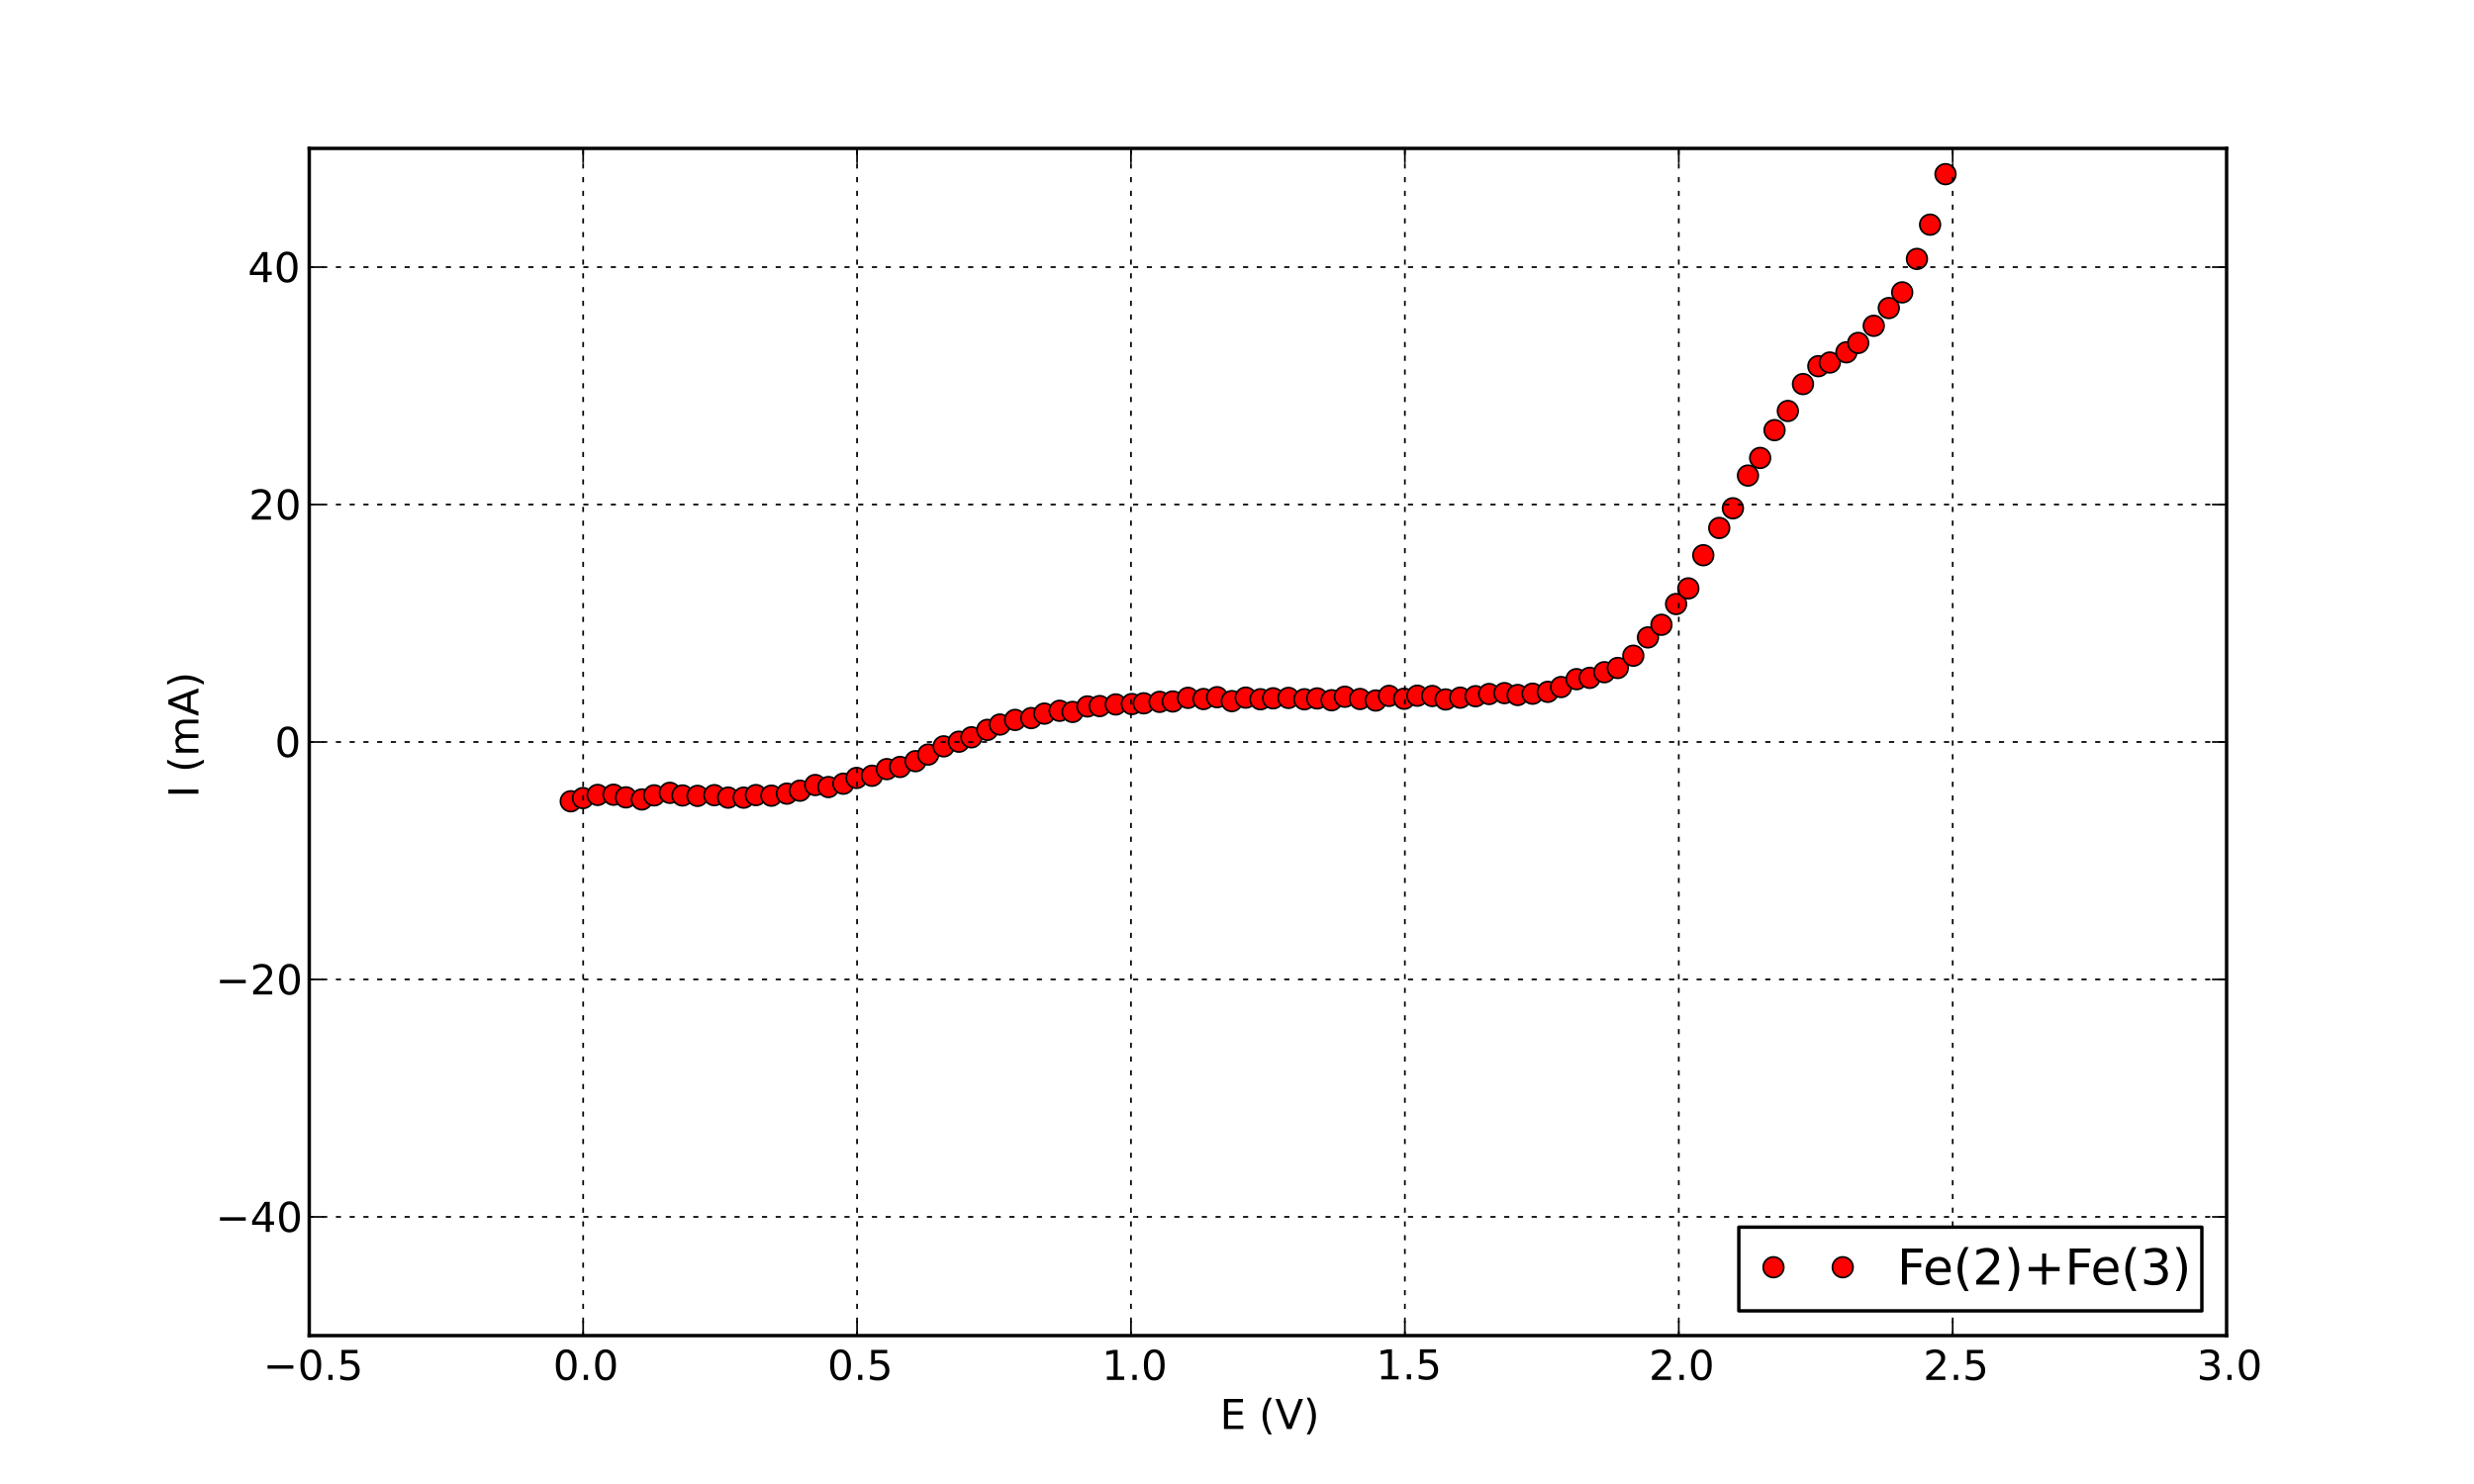 <!DOCTYPE svg PUBLIC "-//W3C//DTD SVG 1.1//EN" "http://www.w3.org/Graphics/SVG/1.1/DTD/svg11.dtd">
<!-- Created with matplotlib (http://matplotlib.org/) -->
<svg xmlns="http://www.w3.org/2000/svg" xmlns:xlink="http://www.w3.org/1999/xlink" version="1.1" viewBox="0 0 720 432">
 <defs>
  <style type="text/css">
*{stroke-linecap:square;stroke-linejoin:round;}
  </style>
 </defs>
 <g id="figure_1">
  <g id="patch_1">
   <path d=" M0 432 L720 432 L720 0 L0 0 z " style="fill:#ffffff;"/>
  </g>
  <g id="axes_1">
   <g id="patch_2">
    <path d=" M90 388.8 L648 388.8 L648 43.2 L90 43.2 z " style="fill:#ffffff;"/>
   </g>
   <g id="line2d_1">
    <defs>
     <path d=" M0 3 C0.796 3 1.559 2.684 2.121 2.121 C2.684 1.559 3 0.796 3 0 C3 -0.796 2.684 -1.559 2.121 -2.121 C1.559 -2.684 0.796 -3 0 -3 C-0.796 -3 -1.559 -2.684 -2.121 -2.121 C-2.684 -1.559 -3 -0.796 -3 0 C-3 0.796 -2.684 1.559 -2.121 2.121 C-1.559 2.684 -0.796 3 0 3 z " id="m4d149c2171" style="stroke:#000000;stroke-linecap:butt;stroke-width:0.5;"/>
    </defs>
    <g clip-path="url(#pd03f7f58b8)">
     <use style="fill:#ff0000;stroke:#000000;stroke-linecap:butt;stroke-width:0.5;" x="166.105" xlink:href="#m4d149c2171" y="233.254"/>
     <use style="fill:#ff0000;stroke:#000000;stroke-linecap:butt;stroke-width:0.5;" x="169.649" xlink:href="#m4d149c2171" y="232.331"/>
     <use style="fill:#ff0000;stroke:#000000;stroke-linecap:butt;stroke-width:0.5;" x="173.933" xlink:href="#m4d149c2171" y="231.408"/>
     <use style="fill:#ff0000;stroke:#000000;stroke-linecap:butt;stroke-width:0.5;" x="178.548" xlink:href="#m4d149c2171" y="231.346"/>
     <use style="fill:#ff0000;stroke:#000000;stroke-linecap:butt;stroke-width:0.5;" x="182.164" xlink:href="#m4d149c2171" y="232.119"/>
     <use style="fill:#ff0000;stroke:#000000;stroke-linecap:butt;stroke-width:0.5;" x="186.786" xlink:href="#m4d149c2171" y="232.719"/>
     <use style="fill:#ff0000;stroke:#000000;stroke-linecap:butt;stroke-width:0.5;" x="190.387" xlink:href="#m4d149c2171" y="231.534"/>
     <use style="fill:#ff0000;stroke:#000000;stroke-linecap:butt;stroke-width:0.5;" x="194.948" xlink:href="#m4d149c2171" y="230.799"/>
     <use style="fill:#ff0000;stroke:#000000;stroke-linecap:butt;stroke-width:0.5;" x="198.629" xlink:href="#m4d149c2171" y="231.565"/>
     <use style="fill:#ff0000;stroke:#000000;stroke-linecap:butt;stroke-width:0.5;" x="203.001" xlink:href="#m4d149c2171" y="231.679"/>
     <use style="fill:#ff0000;stroke:#000000;stroke-linecap:butt;stroke-width:0.5;" x="207.892" xlink:href="#m4d149c2171" y="231.482"/>
     <use style="fill:#ff0000;stroke:#000000;stroke-linecap:butt;stroke-width:0.5;" x="211.901" xlink:href="#m4d149c2171" y="232.191"/>
     <use style="fill:#ff0000;stroke:#000000;stroke-linecap:butt;stroke-width:0.5;" x="216.422" xlink:href="#m4d149c2171" y="232.197"/>
     <use style="fill:#ff0000;stroke:#000000;stroke-linecap:butt;stroke-width:0.5;" x="219.992" xlink:href="#m4d149c2171" y="231.455"/>
     <use style="fill:#ff0000;stroke:#000000;stroke-linecap:butt;stroke-width:0.5;" x="224.502" xlink:href="#m4d149c2171" y="231.623"/>
     <use style="fill:#ff0000;stroke:#000000;stroke-linecap:butt;stroke-width:0.5;" x="229.009" xlink:href="#m4d149c2171" y="231.029"/>
     <use style="fill:#ff0000;stroke:#000000;stroke-linecap:butt;stroke-width:0.5;" x="232.804" xlink:href="#m4d149c2171" y="230.168"/>
     <use style="fill:#ff0000;stroke:#000000;stroke-linecap:butt;stroke-width:0.5;" x="237.259" xlink:href="#m4d149c2171" y="228.525"/>
     <use style="fill:#ff0000;stroke:#000000;stroke-linecap:butt;stroke-width:0.5;" x="241.098" xlink:href="#m4d149c2171" y="229.114"/>
     <use style="fill:#ff0000;stroke:#000000;stroke-linecap:butt;stroke-width:0.5;" x="245.433" xlink:href="#m4d149c2171" y="228.136"/>
     <use style="fill:#ff0000;stroke:#000000;stroke-linecap:butt;stroke-width:0.5;" x="249.29" xlink:href="#m4d149c2171" y="226.462"/>
     <use style="fill:#ff0000;stroke:#000000;stroke-linecap:butt;stroke-width:0.5;" x="253.78" xlink:href="#m4d149c2171" y="225.828"/>
     <use style="fill:#ff0000;stroke:#000000;stroke-linecap:butt;stroke-width:0.5;" x="258.1" xlink:href="#m4d149c2171" y="223.897"/>
     <use style="fill:#ff0000;stroke:#000000;stroke-linecap:butt;stroke-width:0.5;" x="261.939" xlink:href="#m4d149c2171" y="223.265"/>
     <use style="fill:#ff0000;stroke:#000000;stroke-linecap:butt;stroke-width:0.5;" x="266.445" xlink:href="#m4d149c2171" y="221.579"/>
     <use style="fill:#ff0000;stroke:#000000;stroke-linecap:butt;stroke-width:0.5;" x="270.128" xlink:href="#m4d149c2171" y="219.652"/>
     <use style="fill:#ff0000;stroke:#000000;stroke-linecap:butt;stroke-width:0.5;" x="274.63" xlink:href="#m4d149c2171" y="217.27"/>
     <use style="fill:#ff0000;stroke:#000000;stroke-linecap:butt;stroke-width:0.5;" x="279.068" xlink:href="#m4d149c2171" y="215.91"/>
     <use style="fill:#ff0000;stroke:#000000;stroke-linecap:butt;stroke-width:0.5;" x="282.716" xlink:href="#m4d149c2171" y="214.632"/>
     <use style="fill:#ff0000;stroke:#000000;stroke-linecap:butt;stroke-width:0.5;" x="287.334" xlink:href="#m4d149c2171" y="212.473"/>
     <use style="fill:#ff0000;stroke:#000000;stroke-linecap:butt;stroke-width:0.5;" x="290.999" xlink:href="#m4d149c2171" y="210.918"/>
     <use style="fill:#ff0000;stroke:#000000;stroke-linecap:butt;stroke-width:0.5;" x="295.42" xlink:href="#m4d149c2171" y="209.572"/>
     <use style="fill:#ff0000;stroke:#000000;stroke-linecap:butt;stroke-width:0.5;" x="300.113" xlink:href="#m4d149c2171" y="209.038"/>
     <use style="fill:#ff0000;stroke:#000000;stroke-linecap:butt;stroke-width:0.5;" x="303.959" xlink:href="#m4d149c2171" y="207.734"/>
     <use style="fill:#ff0000;stroke:#000000;stroke-linecap:butt;stroke-width:0.5;" x="308.383" xlink:href="#m4d149c2171" y="206.915"/>
     <use style="fill:#ff0000;stroke:#000000;stroke-linecap:butt;stroke-width:0.5;" x="312.154" xlink:href="#m4d149c2171" y="207.249"/>
     <use style="fill:#ff0000;stroke:#000000;stroke-linecap:butt;stroke-width:0.5;" x="316.471" xlink:href="#m4d149c2171" y="205.647"/>
     <use style="fill:#ff0000;stroke:#000000;stroke-linecap:butt;stroke-width:0.5;" x="320.037" xlink:href="#m4d149c2171" y="205.545"/>
     <use style="fill:#ff0000;stroke:#000000;stroke-linecap:butt;stroke-width:0.5;" x="324.711" xlink:href="#m4d149c2171" y="205.067"/>
     <use style="fill:#ff0000;stroke:#000000;stroke-linecap:butt;stroke-width:0.5;" x="329.391" xlink:href="#m4d149c2171" y="204.957"/>
     <use style="fill:#ff0000;stroke:#000000;stroke-linecap:butt;stroke-width:0.5;" x="332.859" xlink:href="#m4d149c2171" y="204.739"/>
     <use style="fill:#ff0000;stroke:#000000;stroke-linecap:butt;stroke-width:0.5;" x="337.475" xlink:href="#m4d149c2171" y="204.312"/>
     <use style="fill:#ff0000;stroke:#000000;stroke-linecap:butt;stroke-width:0.5;" x="341.297" xlink:href="#m4d149c2171" y="204.203"/>
     <use style="fill:#ff0000;stroke:#000000;stroke-linecap:butt;stroke-width:0.5;" x="345.735" xlink:href="#m4d149c2171" y="203.148"/>
     <use style="fill:#ff0000;stroke:#000000;stroke-linecap:butt;stroke-width:0.5;" x="350.248" xlink:href="#m4d149c2171" y="203.492"/>
     <use style="fill:#ff0000;stroke:#000000;stroke-linecap:butt;stroke-width:0.5;" x="354.21" xlink:href="#m4d149c2171" y="202.959"/>
     <use style="fill:#ff0000;stroke:#000000;stroke-linecap:butt;stroke-width:0.5;" x="358.492" xlink:href="#m4d149c2171" y="204.102"/>
     <use style="fill:#ff0000;stroke:#000000;stroke-linecap:butt;stroke-width:0.5;" x="362.547" xlink:href="#m4d149c2171" y="203.083"/>
     <use style="fill:#ff0000;stroke:#000000;stroke-linecap:butt;stroke-width:0.5;" x="366.822" xlink:href="#m4d149c2171" y="203.562"/>
     <use style="fill:#ff0000;stroke:#000000;stroke-linecap:butt;stroke-width:0.5;" x="370.507" xlink:href="#m4d149c2171" y="203.282"/>
     <use style="fill:#ff0000;stroke:#000000;stroke-linecap:butt;stroke-width:0.5;" x="374.974" xlink:href="#m4d149c2171" y="203.169"/>
     <use style="fill:#ff0000;stroke:#000000;stroke-linecap:butt;stroke-width:0.5;" x="379.613" xlink:href="#m4d149c2171" y="203.565"/>
     <use style="fill:#ff0000;stroke:#000000;stroke-linecap:butt;stroke-width:0.5;" x="383.328" xlink:href="#m4d149c2171" y="203.317"/>
     <use style="fill:#ff0000;stroke:#000000;stroke-linecap:butt;stroke-width:0.5;" x="387.527" xlink:href="#m4d149c2171" y="203.844"/>
     <use style="fill:#ff0000;stroke:#000000;stroke-linecap:butt;stroke-width:0.5;" x="391.385" xlink:href="#m4d149c2171" y="202.825"/>
     <use style="fill:#ff0000;stroke:#000000;stroke-linecap:butt;stroke-width:0.5;" x="395.791" xlink:href="#m4d149c2171" y="203.48"/>
     <use style="fill:#ff0000;stroke:#000000;stroke-linecap:butt;stroke-width:0.5;" x="400.379" xlink:href="#m4d149c2171" y="203.923"/>
     <use style="fill:#ff0000;stroke:#000000;stroke-linecap:butt;stroke-width:0.5;" x="404.249" xlink:href="#m4d149c2171" y="202.572"/>
     <use style="fill:#ff0000;stroke:#000000;stroke-linecap:butt;stroke-width:0.5;" x="408.654" xlink:href="#m4d149c2171" y="203.405"/>
     <use style="fill:#ff0000;stroke:#000000;stroke-linecap:butt;stroke-width:0.5;" x="412.484" xlink:href="#m4d149c2171" y="202.521"/>
     <use style="fill:#ff0000;stroke:#000000;stroke-linecap:butt;stroke-width:0.5;" x="416.834" xlink:href="#m4d149c2171" y="202.609"/>
     <use style="fill:#ff0000;stroke:#000000;stroke-linecap:butt;stroke-width:0.5;" x="420.721" xlink:href="#m4d149c2171" y="203.614"/>
     <use style="fill:#ff0000;stroke:#000000;stroke-linecap:butt;stroke-width:0.5;" x="424.962" xlink:href="#m4d149c2171" y="203.095"/>
     <use style="fill:#ff0000;stroke:#000000;stroke-linecap:butt;stroke-width:0.5;" x="429.423" xlink:href="#m4d149c2171" y="202.671"/>
     <use style="fill:#ff0000;stroke:#000000;stroke-linecap:butt;stroke-width:0.5;" x="433.377" xlink:href="#m4d149c2171" y="202.029"/>
     <use style="fill:#ff0000;stroke:#000000;stroke-linecap:butt;stroke-width:0.5;" x="437.839" xlink:href="#m4d149c2171" y="201.772"/>
     <use style="fill:#ff0000;stroke:#000000;stroke-linecap:butt;stroke-width:0.5;" x="441.674" xlink:href="#m4d149c2171" y="202.318"/>
     <use style="fill:#ff0000;stroke:#000000;stroke-linecap:butt;stroke-width:0.5;" x="446.029" xlink:href="#m4d149c2171" y="201.936"/>
     <use style="fill:#ff0000;stroke:#000000;stroke-linecap:butt;stroke-width:0.5;" x="450.451" xlink:href="#m4d149c2171" y="201.398"/>
     <use style="fill:#ff0000;stroke:#000000;stroke-linecap:butt;stroke-width:0.5;" x="454.312" xlink:href="#m4d149c2171" y="200.002"/>
     <use style="fill:#ff0000;stroke:#000000;stroke-linecap:butt;stroke-width:0.5;" x="458.818" xlink:href="#m4d149c2171" y="197.711"/>
     <use style="fill:#ff0000;stroke:#000000;stroke-linecap:butt;stroke-width:0.5;" x="462.636" xlink:href="#m4d149c2171" y="197.327"/>
     <use style="fill:#ff0000;stroke:#000000;stroke-linecap:butt;stroke-width:0.5;" x="466.915" xlink:href="#m4d149c2171" y="195.688"/>
     <use style="fill:#ff0000;stroke:#000000;stroke-linecap:butt;stroke-width:0.5;" x="470.814" xlink:href="#m4d149c2171" y="194.449"/>
     <use style="fill:#ff0000;stroke:#000000;stroke-linecap:butt;stroke-width:0.5;" x="475.33" xlink:href="#m4d149c2171" y="190.886"/>
     <use style="fill:#ff0000;stroke:#000000;stroke-linecap:butt;stroke-width:0.5;" x="479.602" xlink:href="#m4d149c2171" y="185.552"/>
     <use style="fill:#ff0000;stroke:#000000;stroke-linecap:butt;stroke-width:0.5;" x="483.523" xlink:href="#m4d149c2171" y="181.876"/>
     <use style="fill:#ff0000;stroke:#000000;stroke-linecap:butt;stroke-width:0.5;" x="487.788" xlink:href="#m4d149c2171" y="175.838"/>
     <use style="fill:#ff0000;stroke:#000000;stroke-linecap:butt;stroke-width:0.5;" x="491.35" xlink:href="#m4d149c2171" y="171.289"/>
     <use style="fill:#ff0000;stroke:#000000;stroke-linecap:butt;stroke-width:0.5;" x="495.699" xlink:href="#m4d149c2171" y="161.63"/>
     <use style="fill:#ff0000;stroke:#000000;stroke-linecap:butt;stroke-width:0.5;" x="500.344" xlink:href="#m4d149c2171" y="153.696"/>
     <use style="fill:#ff0000;stroke:#000000;stroke-linecap:butt;stroke-width:0.5;" x="504.319" xlink:href="#m4d149c2171" y="147.97"/>
     <use style="fill:#ff0000;stroke:#000000;stroke-linecap:butt;stroke-width:0.5;" x="508.698" xlink:href="#m4d149c2171" y="138.44"/>
     <use style="fill:#ff0000;stroke:#000000;stroke-linecap:butt;stroke-width:0.5;" x="512.25" xlink:href="#m4d149c2171" y="133.307"/>
     <use style="fill:#ff0000;stroke:#000000;stroke-linecap:butt;stroke-width:0.5;" x="516.436" xlink:href="#m4d149c2171" y="125.221"/>
     <use style="fill:#ff0000;stroke:#000000;stroke-linecap:butt;stroke-width:0.5;" x="520.315" xlink:href="#m4d149c2171" y="119.636"/>
     <use style="fill:#ff0000;stroke:#000000;stroke-linecap:butt;stroke-width:0.5;" x="524.715" xlink:href="#m4d149c2171" y="111.805"/>
     <use style="fill:#ff0000;stroke:#000000;stroke-linecap:butt;stroke-width:0.5;" x="529.186" xlink:href="#m4d149c2171" y="106.599"/>
     <use style="fill:#ff0000;stroke:#000000;stroke-linecap:butt;stroke-width:0.5;" x="532.529" xlink:href="#m4d149c2171" y="105.53"/>
     <use style="fill:#ff0000;stroke:#000000;stroke-linecap:butt;stroke-width:0.5;" x="537.348" xlink:href="#m4d149c2171" y="102.556"/>
     <use style="fill:#ff0000;stroke:#000000;stroke-linecap:butt;stroke-width:0.5;" x="540.785" xlink:href="#m4d149c2171" y="99.829"/>
     <use style="fill:#ff0000;stroke:#000000;stroke-linecap:butt;stroke-width:0.5;" x="545.309" xlink:href="#m4d149c2171" y="94.843"/>
     <use style="fill:#ff0000;stroke:#000000;stroke-linecap:butt;stroke-width:0.5;" x="549.697" xlink:href="#m4d149c2171" y="89.679"/>
     <use style="fill:#ff0000;stroke:#000000;stroke-linecap:butt;stroke-width:0.5;" x="553.588" xlink:href="#m4d149c2171" y="85.11"/>
     <use style="fill:#ff0000;stroke:#000000;stroke-linecap:butt;stroke-width:0.5;" x="557.881" xlink:href="#m4d149c2171" y="75.373"/>
     <use style="fill:#ff0000;stroke:#000000;stroke-linecap:butt;stroke-width:0.5;" x="561.705" xlink:href="#m4d149c2171" y="65.399"/>
     <use style="fill:#ff0000;stroke:#000000;stroke-linecap:butt;stroke-width:0.5;" x="566.195" xlink:href="#m4d149c2171" y="50.699"/>
     <use style="fill:#ff0000;stroke:#000000;stroke-linecap:butt;stroke-width:0.5;" x="569.385" xlink:href="#m4d149c2171" y="38.059"/>
     <use style="fill:#ff0000;stroke:#000000;stroke-linecap:butt;stroke-width:0.5;" x="573.768" xlink:href="#m4d149c2171" y="20.872"/>
     <use style="fill:#ff0000;stroke:#000000;stroke-linecap:butt;stroke-width:0.5;" x="578.107" xlink:href="#m4d149c2171" y="0.38"/>
    </g>
   </g>
   <g id="matplotlib.axis_1">
    <g id="xtick_1">
     <g id="line2d_2">
      <path clip-path="url(#pd03f7f58b8)" d=" M90 388.8 L90 43.2" style="fill:none;stroke:#000000;stroke-dasharray:1,3;stroke-dashoffset:0.0;stroke-linecap:butt;stroke-width:0.5;"/>
     </g>
     <g id="line2d_3">
      <defs>
       <path d=" M0 0 L0 -4" id="mcb557df647" style="stroke:#000000;stroke-linecap:butt;stroke-width:0.5;"/>
      </defs>
      <g>
       <use style="stroke:#000000;stroke-linecap:butt;stroke-width:0.5;" x="90.0" xlink:href="#mcb557df647" y="388.8"/>
      </g>
     </g>
     <g id="line2d_4">
      <defs>
       <path d=" M0 0 L0 4" id="mdad270ee8e" style="stroke:#000000;stroke-linecap:butt;stroke-width:0.5;"/>
      </defs>
      <g>
       <use style="stroke:#000000;stroke-linecap:butt;stroke-width:0.5;" x="90.0" xlink:href="#mdad270ee8e" y="43.2"/>
      </g>
     </g>
     <g id="text_1">
      <!-- &#8722;0.5 -->
      <defs>
       <path d=" M10.594 35.5 L73.188 35.5 L73.188 27.203 L10.594 27.203 z " id="BitstreamVeraSans-Roman-2212"/>
       <path d=" M31.781 66.406 Q24.172 66.406 20.328 58.906 Q16.5 51.422 16.5 36.375 Q16.5 21.391 20.328 13.891 Q24.172 6.391 31.781 6.391 Q39.453 6.391 43.281 13.891 Q47.125 21.391 47.125 36.375 Q47.125 51.422 43.281 58.906 Q39.453 66.406 31.781 66.406 M31.781 74.219 Q44.047 74.219 50.516 64.516 Q56.984 54.828 56.984 36.375 Q56.984 17.969 50.516 8.266 Q44.047 -1.422 31.781 -1.422 Q19.531 -1.422 13.062 8.266 Q6.594 17.969 6.594 36.375 Q6.594 54.828 13.062 64.516 Q19.531 74.219 31.781 74.219" id="BitstreamVeraSans-Roman-30"/>
       <path d=" M10.688 12.406 L21 12.406 L21 0 L10.688 0 z " id="BitstreamVeraSans-Roman-2e"/>
       <path d=" M10.797 72.906 L49.516 72.906 L49.516 64.594 L19.828 64.594 L19.828 46.734 Q21.969 47.469 24.109 47.828 Q26.266 48.188 28.422 48.188 Q40.625 48.188 47.75 41.5 Q54.891 34.812 54.891 23.391 Q54.891 11.625 47.562 5.094 Q40.234 -1.422 26.906 -1.422 Q22.312 -1.422 17.547 -0.641 Q12.797 0.141 7.719 1.703 L7.719 11.625 Q12.109 9.234 16.797 8.062 Q21.484 6.891 26.703 6.891 Q35.156 6.891 40.078 11.328 Q45.016 15.766 45.016 23.391 Q45.016 31 40.078 35.438 Q35.156 39.891 26.703 39.891 Q22.75 39.891 18.812 39.016 Q14.891 38.141 10.797 36.281 z " id="BitstreamVeraSans-Roman-35"/>
      </defs>
      <g transform="translate(76.59 401.706)scale(0.12 -0.12)">
       <use xlink:href="#BitstreamVeraSans-Roman-2212"/>
       <use x="83.789" xlink:href="#BitstreamVeraSans-Roman-30"/>
       <use x="147.412" xlink:href="#BitstreamVeraSans-Roman-2e"/>
       <use x="179.199" xlink:href="#BitstreamVeraSans-Roman-35"/>
      </g>
     </g>
    </g>
    <g id="xtick_2">
     <g id="line2d_5">
      <path clip-path="url(#pd03f7f58b8)" d=" M169.714 388.8 L169.714 43.2" style="fill:none;stroke:#000000;stroke-dasharray:1,3;stroke-dashoffset:0.0;stroke-linecap:butt;stroke-width:0.5;"/>
     </g>
     <g id="line2d_6">
      <g>
       <use style="stroke:#000000;stroke-linecap:butt;stroke-width:0.5;" x="169.714" xlink:href="#mcb557df647" y="388.8"/>
      </g>
     </g>
     <g id="line2d_7">
      <g>
       <use style="stroke:#000000;stroke-linecap:butt;stroke-width:0.5;" x="169.714" xlink:href="#mdad270ee8e" y="43.2"/>
      </g>
     </g>
     <g id="text_2">
      <!-- 0.0 -->
      <g transform="translate(160.966 401.706)scale(0.12 -0.12)">
       <use xlink:href="#BitstreamVeraSans-Roman-30"/>
       <use x="63.623" xlink:href="#BitstreamVeraSans-Roman-2e"/>
       <use x="95.41" xlink:href="#BitstreamVeraSans-Roman-30"/>
      </g>
     </g>
    </g>
    <g id="xtick_3">
     <g id="line2d_8">
      <path clip-path="url(#pd03f7f58b8)" d=" M249.429 388.8 L249.429 43.2" style="fill:none;stroke:#000000;stroke-dasharray:1,3;stroke-dashoffset:0.0;stroke-linecap:butt;stroke-width:0.5;"/>
     </g>
     <g id="line2d_9">
      <g>
       <use style="stroke:#000000;stroke-linecap:butt;stroke-width:0.5;" x="249.429" xlink:href="#mcb557df647" y="388.8"/>
      </g>
     </g>
     <g id="line2d_10">
      <g>
       <use style="stroke:#000000;stroke-linecap:butt;stroke-width:0.5;" x="249.429" xlink:href="#mdad270ee8e" y="43.2"/>
      </g>
     </g>
     <g id="text_3">
      <!-- 0.5 -->
      <g transform="translate(240.806 401.706)scale(0.12 -0.12)">
       <use xlink:href="#BitstreamVeraSans-Roman-30"/>
       <use x="63.623" xlink:href="#BitstreamVeraSans-Roman-2e"/>
       <use x="95.41" xlink:href="#BitstreamVeraSans-Roman-35"/>
      </g>
     </g>
    </g>
    <g id="xtick_4">
     <g id="line2d_11">
      <path clip-path="url(#pd03f7f58b8)" d=" M329.143 388.8 L329.143 43.2" style="fill:none;stroke:#000000;stroke-dasharray:1,3;stroke-dashoffset:0.0;stroke-linecap:butt;stroke-width:0.5;"/>
     </g>
     <g id="line2d_12">
      <g>
       <use style="stroke:#000000;stroke-linecap:butt;stroke-width:0.5;" x="329.143" xlink:href="#mcb557df647" y="388.8"/>
      </g>
     </g>
     <g id="line2d_13">
      <g>
       <use style="stroke:#000000;stroke-linecap:butt;stroke-width:0.5;" x="329.143" xlink:href="#mdad270ee8e" y="43.2"/>
      </g>
     </g>
     <g id="text_4">
      <!-- 1.0 -->
      <defs>
       <path d=" M12.406 8.297 L28.516 8.297 L28.516 63.922 L10.984 60.406 L10.984 69.391 L28.422 72.906 L38.281 72.906 L38.281 8.297 L54.391 8.297 L54.391 0 L12.406 0 z " id="BitstreamVeraSans-Roman-31"/>
      </defs>
      <g transform="translate(320.658 401.706)scale(0.12 -0.12)">
       <use xlink:href="#BitstreamVeraSans-Roman-31"/>
       <use x="63.623" xlink:href="#BitstreamVeraSans-Roman-2e"/>
       <use x="95.41" xlink:href="#BitstreamVeraSans-Roman-30"/>
      </g>
     </g>
    </g>
    <g id="xtick_5">
     <g id="line2d_14">
      <path clip-path="url(#pd03f7f58b8)" d=" M408.857 388.8 L408.857 43.2" style="fill:none;stroke:#000000;stroke-dasharray:1,3;stroke-dashoffset:0.0;stroke-linecap:butt;stroke-width:0.5;"/>
     </g>
     <g id="line2d_15">
      <g>
       <use style="stroke:#000000;stroke-linecap:butt;stroke-width:0.5;" x="408.857" xlink:href="#mcb557df647" y="388.8"/>
      </g>
     </g>
     <g id="line2d_16">
      <g>
       <use style="stroke:#000000;stroke-linecap:butt;stroke-width:0.5;" x="408.857" xlink:href="#mdad270ee8e" y="43.2"/>
      </g>
     </g>
     <g id="text_5">
      <!-- 1.5 -->
      <g transform="translate(400.498 401.549)scale(0.12 -0.12)">
       <use xlink:href="#BitstreamVeraSans-Roman-31"/>
       <use x="63.623" xlink:href="#BitstreamVeraSans-Roman-2e"/>
       <use x="95.41" xlink:href="#BitstreamVeraSans-Roman-35"/>
      </g>
     </g>
    </g>
    <g id="xtick_6">
     <g id="line2d_17">
      <path clip-path="url(#pd03f7f58b8)" d=" M488.571 388.8 L488.571 43.2" style="fill:none;stroke:#000000;stroke-dasharray:1,3;stroke-dashoffset:0.0;stroke-linecap:butt;stroke-width:0.5;"/>
     </g>
     <g id="line2d_18">
      <g>
       <use style="stroke:#000000;stroke-linecap:butt;stroke-width:0.5;" x="488.571" xlink:href="#mcb557df647" y="388.8"/>
      </g>
     </g>
     <g id="line2d_19">
      <g>
       <use style="stroke:#000000;stroke-linecap:butt;stroke-width:0.5;" x="488.571" xlink:href="#mdad270ee8e" y="43.2"/>
      </g>
     </g>
     <g id="text_6">
      <!-- 2.0 -->
      <defs>
       <path d=" M19.188 8.297 L53.609 8.297 L53.609 0 L7.328 0 L7.328 8.297 Q12.938 14.109 22.625 23.891 Q32.328 33.688 34.812 36.531 Q39.547 41.844 41.422 45.531 Q43.312 49.219 43.312 52.781 Q43.312 58.594 39.234 62.25 Q35.156 65.922 28.609 65.922 Q23.969 65.922 18.812 64.312 Q13.672 62.703 7.812 59.422 L7.812 69.391 Q13.766 71.781 18.938 73 Q24.125 74.219 28.422 74.219 Q39.75 74.219 46.484 68.547 Q53.219 62.891 53.219 53.422 Q53.219 48.922 51.531 44.891 Q49.859 40.875 45.406 35.406 Q44.188 33.984 37.641 27.219 Q31.109 20.453 19.188 8.297" id="BitstreamVeraSans-Roman-32"/>
      </defs>
      <g transform="translate(479.868 401.706)scale(0.12 -0.12)">
       <use xlink:href="#BitstreamVeraSans-Roman-32"/>
       <use x="63.623" xlink:href="#BitstreamVeraSans-Roman-2e"/>
       <use x="95.41" xlink:href="#BitstreamVeraSans-Roman-30"/>
      </g>
     </g>
    </g>
    <g id="xtick_7">
     <g id="line2d_20">
      <path clip-path="url(#pd03f7f58b8)" d=" M568.286 388.8 L568.286 43.2" style="fill:none;stroke:#000000;stroke-dasharray:1,3;stroke-dashoffset:0.0;stroke-linecap:butt;stroke-width:0.5;"/>
     </g>
     <g id="line2d_21">
      <g>
       <use style="stroke:#000000;stroke-linecap:butt;stroke-width:0.5;" x="568.286" xlink:href="#mcb557df647" y="388.8"/>
      </g>
     </g>
     <g id="line2d_22">
      <g>
       <use style="stroke:#000000;stroke-linecap:butt;stroke-width:0.5;" x="568.286" xlink:href="#mdad270ee8e" y="43.2"/>
      </g>
     </g>
     <g id="text_7">
      <!-- 2.5 -->
      <g transform="translate(559.708 401.706)scale(0.12 -0.12)">
       <use xlink:href="#BitstreamVeraSans-Roman-32"/>
       <use x="63.623" xlink:href="#BitstreamVeraSans-Roman-2e"/>
       <use x="95.41" xlink:href="#BitstreamVeraSans-Roman-35"/>
      </g>
     </g>
    </g>
    <g id="xtick_8">
     <g id="line2d_23">
      <path clip-path="url(#pd03f7f58b8)" d=" M648 388.8 L648 43.2" style="fill:none;stroke:#000000;stroke-dasharray:1,3;stroke-dashoffset:0.0;stroke-linecap:butt;stroke-width:0.5;"/>
     </g>
     <g id="line2d_24">
      <g>
       <use style="stroke:#000000;stroke-linecap:butt;stroke-width:0.5;" x="648.0" xlink:href="#mcb557df647" y="388.8"/>
      </g>
     </g>
     <g id="line2d_25">
      <g>
       <use style="stroke:#000000;stroke-linecap:butt;stroke-width:0.5;" x="648.0" xlink:href="#mdad270ee8e" y="43.2"/>
      </g>
     </g>
     <g id="text_8">
      <!-- 3.0 -->
      <defs>
       <path d=" M40.578 39.312 Q47.656 37.797 51.625 33 Q55.609 28.219 55.609 21.188 Q55.609 10.406 48.188 4.484 Q40.766 -1.422 27.094 -1.422 Q22.516 -1.422 17.656 -0.516 Q12.797 0.391 7.625 2.203 L7.625 11.719 Q11.719 9.328 16.594 8.109 Q21.484 6.891 26.812 6.891 Q36.078 6.891 40.938 10.547 Q45.797 14.203 45.797 21.188 Q45.797 27.641 41.281 31.266 Q36.766 34.906 28.719 34.906 L20.219 34.906 L20.219 43.016 L29.109 43.016 Q36.375 43.016 40.234 45.922 Q44.094 48.828 44.094 54.297 Q44.094 59.906 40.109 62.906 Q36.141 65.922 28.719 65.922 Q24.656 65.922 20.016 65.031 Q15.375 64.156 9.812 62.312 L9.812 71.094 Q15.438 72.656 20.344 73.438 Q25.25 74.219 29.594 74.219 Q40.828 74.219 47.359 69.109 Q53.906 64.016 53.906 55.328 Q53.906 49.266 50.438 45.094 Q46.969 40.922 40.578 39.312" id="BitstreamVeraSans-Roman-33"/>
      </defs>
      <g transform="translate(639.314 401.706)scale(0.12 -0.12)">
       <use xlink:href="#BitstreamVeraSans-Roman-33"/>
       <use x="63.623" xlink:href="#BitstreamVeraSans-Roman-2e"/>
       <use x="95.41" xlink:href="#BitstreamVeraSans-Roman-30"/>
      </g>
     </g>
    </g>
    <g id="text_9">
     <!-- E (V) -->
     <defs>
      <path d=" M8.016 75.875 L15.828 75.875 Q23.141 64.359 26.781 53.312 Q30.422 42.281 30.422 31.391 Q30.422 20.453 26.781 9.375 Q23.141 -1.703 15.828 -13.188 L8.016 -13.188 Q14.5 -2 17.703 9.062 Q20.906 20.125 20.906 31.391 Q20.906 42.672 17.703 53.656 Q14.5 64.656 8.016 75.875" id="BitstreamVeraSans-Roman-29"/>
      <path id="BitstreamVeraSans-Roman-20"/>
      <path d=" M9.812 72.906 L55.906 72.906 L55.906 64.594 L19.672 64.594 L19.672 43.016 L54.391 43.016 L54.391 34.719 L19.672 34.719 L19.672 8.297 L56.781 8.297 L56.781 0 L9.812 0 z " id="BitstreamVeraSans-Roman-45"/>
      <path d=" M28.609 0 L0.781 72.906 L11.078 72.906 L34.188 11.531 L57.328 72.906 L67.578 72.906 L39.797 0 z " id="BitstreamVeraSans-Roman-56"/>
      <path d=" M31 75.875 Q24.469 64.656 21.281 53.656 Q18.109 42.672 18.109 31.391 Q18.109 20.125 21.312 9.062 Q24.516 -2 31 -13.188 L23.188 -13.188 Q15.875 -1.703 12.234 9.375 Q8.594 20.453 8.594 31.391 Q8.594 42.281 12.203 53.312 Q15.828 64.359 23.188 75.875 z " id="BitstreamVeraSans-Roman-28"/>
     </defs>
     <g transform="translate(355.031 415.982)scale(0.12 -0.12)">
      <use xlink:href="#BitstreamVeraSans-Roman-45"/>
      <use x="63.184" xlink:href="#BitstreamVeraSans-Roman-20"/>
      <use x="94.971" xlink:href="#BitstreamVeraSans-Roman-28"/>
      <use x="133.984" xlink:href="#BitstreamVeraSans-Roman-56"/>
      <use x="202.393" xlink:href="#BitstreamVeraSans-Roman-29"/>
     </g>
    </g>
   </g>
   <g id="matplotlib.axis_2">
    <g id="ytick_1">
     <g id="line2d_26">
      <path clip-path="url(#pd03f7f58b8)" d=" M90 354.24 L648 354.24" style="fill:none;stroke:#000000;stroke-dasharray:1,3;stroke-dashoffset:0.0;stroke-linecap:butt;stroke-width:0.5;"/>
     </g>
     <g id="line2d_27">
      <defs>
       <path d=" M0 0 L4 0" id="mc8fcea1516" style="stroke:#000000;stroke-linecap:butt;stroke-width:0.5;"/>
      </defs>
      <g>
       <use style="stroke:#000000;stroke-linecap:butt;stroke-width:0.5;" x="90.0" xlink:href="#mc8fcea1516" y="354.24"/>
      </g>
     </g>
     <g id="line2d_28">
      <defs>
       <path d=" M0 0 L-4 0" id="m0d5b0a6425" style="stroke:#000000;stroke-linecap:butt;stroke-width:0.5;"/>
      </defs>
      <g>
       <use style="stroke:#000000;stroke-linecap:butt;stroke-width:0.5;" x="648.0" xlink:href="#m0d5b0a6425" y="354.24"/>
      </g>
     </g>
     <g id="text_10">
      <!-- &#8722;40 -->
      <defs>
       <path d=" M37.797 64.312 L12.891 25.391 L37.797 25.391 z  M35.203 72.906 L47.609 72.906 L47.609 25.391 L58.016 25.391 L58.016 17.188 L47.609 17.188 L47.609 0 L37.797 0 L37.797 17.188 L4.891 17.188 L4.891 26.703 z " id="BitstreamVeraSans-Roman-34"/>
      </defs>
      <g transform="translate(62.742 358.608)scale(0.12 -0.12)">
       <use xlink:href="#BitstreamVeraSans-Roman-2212"/>
       <use x="83.789" xlink:href="#BitstreamVeraSans-Roman-34"/>
       <use x="147.412" xlink:href="#BitstreamVeraSans-Roman-30"/>
      </g>
     </g>
    </g>
    <g id="ytick_2">
     <g id="line2d_29">
      <path clip-path="url(#pd03f7f58b8)" d=" M90 285.12 L648 285.12" style="fill:none;stroke:#000000;stroke-dasharray:1,3;stroke-dashoffset:0.0;stroke-linecap:butt;stroke-width:0.5;"/>
     </g>
     <g id="line2d_30">
      <g>
       <use style="stroke:#000000;stroke-linecap:butt;stroke-width:0.5;" x="90.0" xlink:href="#mc8fcea1516" y="285.12"/>
      </g>
     </g>
     <g id="line2d_31">
      <g>
       <use style="stroke:#000000;stroke-linecap:butt;stroke-width:0.5;" x="648.0" xlink:href="#m0d5b0a6425" y="285.12"/>
      </g>
     </g>
     <g id="text_11">
      <!-- &#8722;20 -->
      <g transform="translate(62.742 289.488)scale(0.12 -0.12)">
       <use xlink:href="#BitstreamVeraSans-Roman-2212"/>
       <use x="83.789" xlink:href="#BitstreamVeraSans-Roman-32"/>
       <use x="147.412" xlink:href="#BitstreamVeraSans-Roman-30"/>
      </g>
     </g>
    </g>
    <g id="ytick_3">
     <g id="line2d_32">
      <path clip-path="url(#pd03f7f58b8)" d=" M90 216 L648 216" style="fill:none;stroke:#000000;stroke-dasharray:1,3;stroke-dashoffset:0.0;stroke-linecap:butt;stroke-width:0.5;"/>
     </g>
     <g id="line2d_33">
      <g>
       <use style="stroke:#000000;stroke-linecap:butt;stroke-width:0.5;" x="90.0" xlink:href="#mc8fcea1516" y="216.0"/>
      </g>
     </g>
     <g id="line2d_34">
      <g>
       <use style="stroke:#000000;stroke-linecap:butt;stroke-width:0.5;" x="648.0" xlink:href="#m0d5b0a6425" y="216.0"/>
      </g>
     </g>
     <g id="text_12">
      <!-- 0 -->
      <g transform="translate(79.953 220.368)scale(0.12 -0.12)">
       <use xlink:href="#BitstreamVeraSans-Roman-30"/>
      </g>
     </g>
    </g>
    <g id="ytick_4">
     <g id="line2d_35">
      <path clip-path="url(#pd03f7f58b8)" d=" M90 146.88 L648 146.88" style="fill:none;stroke:#000000;stroke-dasharray:1,3;stroke-dashoffset:0.0;stroke-linecap:butt;stroke-width:0.5;"/>
     </g>
     <g id="line2d_36">
      <g>
       <use style="stroke:#000000;stroke-linecap:butt;stroke-width:0.5;" x="90.0" xlink:href="#mc8fcea1516" y="146.88"/>
      </g>
     </g>
     <g id="line2d_37">
      <g>
       <use style="stroke:#000000;stroke-linecap:butt;stroke-width:0.5;" x="648.0" xlink:href="#m0d5b0a6425" y="146.88"/>
      </g>
     </g>
     <g id="text_13">
      <!-- 20 -->
      <g transform="translate(72.406 151.248)scale(0.12 -0.12)">
       <use xlink:href="#BitstreamVeraSans-Roman-32"/>
       <use x="63.623" xlink:href="#BitstreamVeraSans-Roman-30"/>
      </g>
     </g>
    </g>
    <g id="ytick_5">
     <g id="line2d_38">
      <path clip-path="url(#pd03f7f58b8)" d=" M90 77.76 L648 77.76" style="fill:none;stroke:#000000;stroke-dasharray:1,3;stroke-dashoffset:0.0;stroke-linecap:butt;stroke-width:0.5;"/>
     </g>
     <g id="line2d_39">
      <g>
       <use style="stroke:#000000;stroke-linecap:butt;stroke-width:0.5;" x="90.0" xlink:href="#mc8fcea1516" y="77.76"/>
      </g>
     </g>
     <g id="line2d_40">
      <g>
       <use style="stroke:#000000;stroke-linecap:butt;stroke-width:0.5;" x="648.0" xlink:href="#m0d5b0a6425" y="77.76"/>
      </g>
     </g>
     <g id="text_14">
      <!-- 40 -->
      <g transform="translate(72.114 82.128)scale(0.12 -0.12)">
       <use xlink:href="#BitstreamVeraSans-Roman-34"/>
       <use x="63.623" xlink:href="#BitstreamVeraSans-Roman-30"/>
      </g>
     </g>
    </g>
    <g id="text_15">
     <!-- I (mA) -->
     <defs>
      <path d=" M52 44.188 Q55.375 50.25 60.062 53.125 Q64.75 56 71.094 56 Q79.641 56 84.281 50.016 Q88.922 44.047 88.922 33.016 L88.922 0 L79.891 0 L79.891 32.719 Q79.891 40.578 77.094 44.375 Q74.312 48.188 68.609 48.188 Q61.625 48.188 57.562 43.547 Q53.516 38.922 53.516 30.906 L53.516 0 L44.484 0 L44.484 32.719 Q44.484 40.625 41.703 44.406 Q38.922 48.188 33.109 48.188 Q26.219 48.188 22.156 43.531 Q18.109 38.875 18.109 30.906 L18.109 0 L9.078 0 L9.078 54.688 L18.109 54.688 L18.109 46.188 Q21.188 51.219 25.484 53.609 Q29.781 56 35.688 56 Q41.656 56 45.828 52.969 Q50 49.953 52 44.188" id="BitstreamVeraSans-Roman-6d"/>
      <path d=" M34.188 63.188 L20.797 26.906 L47.609 26.906 z  M28.609 72.906 L39.797 72.906 L67.578 0 L57.328 0 L50.688 18.703 L17.828 18.703 L11.188 0 L0.781 0 z " id="BitstreamVeraSans-Roman-41"/>
      <path d=" M9.812 72.906 L19.672 72.906 L19.672 0 L9.812 0 z " id="BitstreamVeraSans-Roman-49"/>
     </defs>
     <g transform="translate(57.742 232.209)rotate(-90.0)scale(0.12 -0.12)">
      <use xlink:href="#BitstreamVeraSans-Roman-49"/>
      <use x="29.492" xlink:href="#BitstreamVeraSans-Roman-20"/>
      <use x="61.279" xlink:href="#BitstreamVeraSans-Roman-28"/>
      <use x="100.293" xlink:href="#BitstreamVeraSans-Roman-6d"/>
      <use x="197.705" xlink:href="#BitstreamVeraSans-Roman-41"/>
      <use x="266.113" xlink:href="#BitstreamVeraSans-Roman-29"/>
     </g>
    </g>
   </g>
   <g id="patch_3">
    <path d=" M90 43.2 L648 43.2" style="fill:none;stroke:#000000;"/>
   </g>
   <g id="patch_4">
    <path d=" M648 388.8 L648 43.2" style="fill:none;stroke:#000000;"/>
   </g>
   <g id="patch_5">
    <path d=" M90 388.8 L648 388.8" style="fill:none;stroke:#000000;"/>
   </g>
   <g id="patch_6">
    <path d=" M90 388.8 L90 43.2" style="fill:none;stroke:#000000;"/>
   </g>
   <g id="legend_1">
    <g id="patch_7">
     <path d=" M506.045 381.6 L640.8 381.6 L640.8 357.239 L506.045 357.239 L506.045 381.6 z " style="fill:#ffffff;stroke:#000000;"/>
    </g>
    <g id="line2d_41"/>
    <g id="line2d_42">
     <g>
      <use style="fill:#ff0000;stroke:#000000;stroke-linecap:butt;stroke-width:0.5;" x="516.125" xlink:href="#m4d149c2171" y="368.901"/>
      <use style="fill:#ff0000;stroke:#000000;stroke-linecap:butt;stroke-width:0.5;" x="536.285" xlink:href="#m4d149c2171" y="368.901"/>
     </g>
    </g>
    <g id="text_16">
     <!-- Fe(2)+Fe(3) -->
     <defs>
      <path d=" M56.203 29.594 L56.203 25.203 L14.891 25.203 Q15.484 15.922 20.484 11.062 Q25.484 6.203 34.422 6.203 Q39.594 6.203 44.453 7.469 Q49.312 8.734 54.109 11.281 L54.109 2.781 Q49.266 0.734 44.188 -0.344 Q39.109 -1.422 33.891 -1.422 Q20.797 -1.422 13.156 6.188 Q5.516 13.812 5.516 26.812 Q5.516 40.234 12.766 48.109 Q20.016 56 32.328 56 Q43.359 56 49.781 48.891 Q56.203 41.797 56.203 29.594 M47.219 32.234 Q47.125 39.594 43.094 43.984 Q39.062 48.391 32.422 48.391 Q24.906 48.391 20.391 44.141 Q15.875 39.891 15.188 32.172 z " id="BitstreamVeraSans-Roman-65"/>
      <path d=" M9.812 72.906 L51.703 72.906 L51.703 64.594 L19.672 64.594 L19.672 43.109 L48.578 43.109 L48.578 34.812 L19.672 34.812 L19.672 0 L9.812 0 z " id="BitstreamVeraSans-Roman-46"/>
      <path d=" M46 62.703 L46 35.5 L73.188 35.5 L73.188 27.203 L46 27.203 L46 0 L37.797 0 L37.797 27.203 L10.594 27.203 L10.594 35.5 L37.797 35.5 L37.797 62.703 z " id="BitstreamVeraSans-Roman-2b"/>
     </defs>
     <g transform="translate(552.125 373.941)scale(0.144 -0.144)">
      <use xlink:href="#BitstreamVeraSans-Roman-46"/>
      <use x="52.02" xlink:href="#BitstreamVeraSans-Roman-65"/>
      <use x="113.543" xlink:href="#BitstreamVeraSans-Roman-28"/>
      <use x="152.557" xlink:href="#BitstreamVeraSans-Roman-32"/>
      <use x="216.18" xlink:href="#BitstreamVeraSans-Roman-29"/>
      <use x="255.193" xlink:href="#BitstreamVeraSans-Roman-2b"/>
      <use x="338.982" xlink:href="#BitstreamVeraSans-Roman-46"/>
      <use x="391.002" xlink:href="#BitstreamVeraSans-Roman-65"/>
      <use x="452.525" xlink:href="#BitstreamVeraSans-Roman-28"/>
      <use x="491.539" xlink:href="#BitstreamVeraSans-Roman-33"/>
      <use x="555.162" xlink:href="#BitstreamVeraSans-Roman-29"/>
     </g>
    </g>
   </g>
  </g>
 </g>
 <defs>
  <clipPath id="pd03f7f58b8">
   <rect height="345.6" width="558.0" x="90.0" y="43.2"/>
  </clipPath>
 </defs>
</svg>
